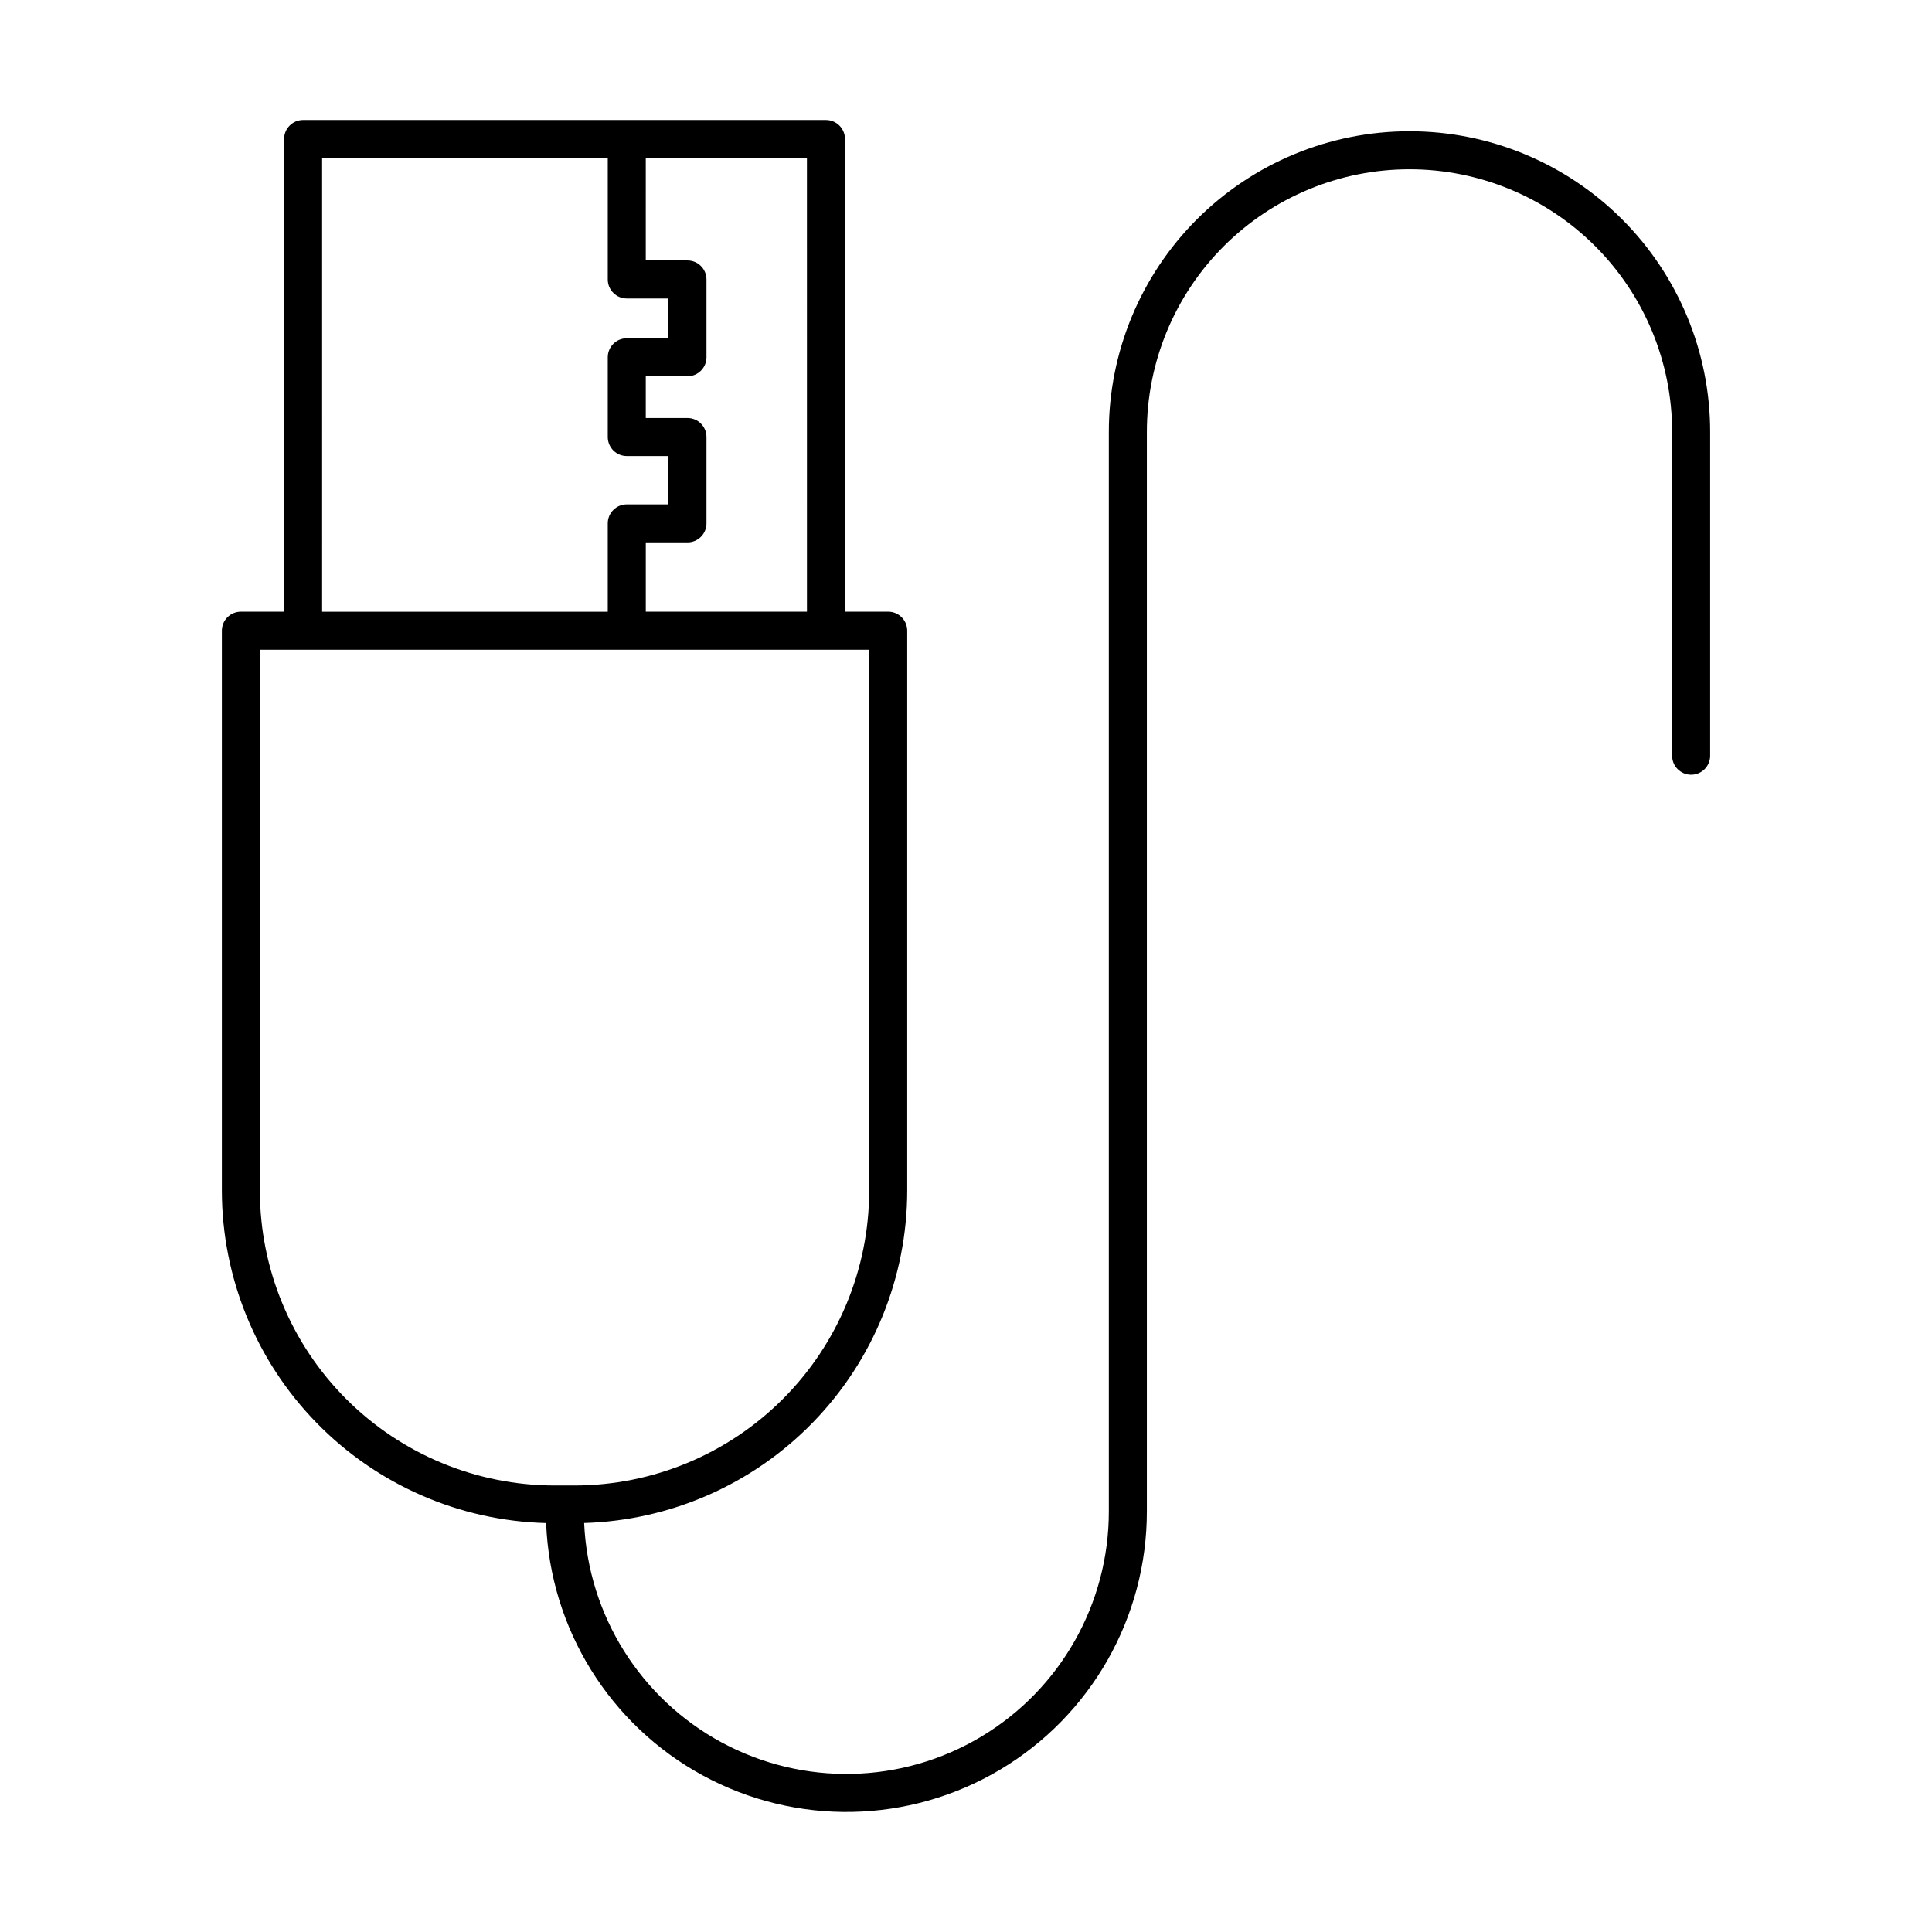 <?xml version="1.0" encoding="UTF-8"?>
<!-- Uploaded to: ICON Repo, www.svgrepo.com, Generator: ICON Repo Mixer Tools -->
<svg fill="#000000" width="800px" height="800px" version="1.1" viewBox="144 144 512 512" xmlns="http://www.w3.org/2000/svg">
 <path d="m288.73 547.63c1.082 28.07 16.871 53.492 41.555 66.902 24.68 13.41 54.602 12.824 78.742-1.543 24.137-14.367 38.918-40.387 38.902-68.477v-285.99c-0.016-18.473 7.309-36.191 20.363-49.258 13.055-13.062 30.77-20.406 49.238-20.406s36.184 7.344 49.238 20.406c13.055 13.066 20.379 30.785 20.363 49.258v85.754c0 2.781 2.254 5.035 5.039 5.035 2.781 0 5.035-2.254 5.035-5.035v-85.754c0.02-21.145-8.367-41.426-23.312-56.383s-35.223-23.359-56.363-23.359c-21.145 0-41.418 8.402-56.363 23.359-14.945 14.957-23.332 35.238-23.316 56.383v285.99c0.016 24.492-12.848 47.188-33.871 59.75-21.023 12.566-47.105 13.148-68.672 1.535-21.562-11.617-35.426-33.715-36.504-58.184 22.914-0.676 44.664-10.242 60.645-26.676 15.98-16.43 24.938-38.438 24.973-61.363v-148.43c0-2.781-2.258-5.039-5.039-5.039h-11.457v-125.27c0-1.336-0.531-2.617-1.477-3.562-0.941-0.941-2.227-1.473-3.562-1.473h-138.56c-2.781 0-5.039 2.254-5.039 5.035v125.27h-11.453c-2.785 0-5.039 2.258-5.039 5.039v148.43c0.035 22.98 9.031 45.039 25.082 61.48 16.047 16.445 37.879 25.98 60.852 26.574zm26.41-361.75h42.707l0.004 120.23h-42.707v-18.375h11.047l-0.004 0.004c1.336 0 2.617-0.531 3.562-1.477 0.945-0.945 1.477-2.227 1.477-3.562v-22.887c0-2.781-2.258-5.035-5.039-5.035h-11.047v-11.059h11.047c2.781 0 5.039-2.258 5.039-5.039v-20.621c0-2.781-2.258-5.035-5.039-5.035h-11.047zm-85.777 0h75.703v32.184c0 1.336 0.531 2.617 1.477 3.562 0.941 0.945 2.227 1.477 3.562 1.477h11.047l-0.004 10.543h-11.043c-2.785 0-5.039 2.258-5.039 5.039v21.133c0 1.336 0.531 2.617 1.477 3.562 0.941 0.945 2.227 1.477 3.562 1.477h11.047v12.809h-11.047c-2.785 0-5.039 2.258-5.039 5.039v23.41h-75.699zm-16.492 130.31h161.47v143.39c-0.023 20.707-8.258 40.555-22.898 55.195-14.637 14.641-34.488 22.875-55.191 22.898h-5.293c-20.703-0.023-40.551-8.258-55.191-22.898-14.641-14.641-22.875-34.488-22.898-55.195z"/>
</svg>